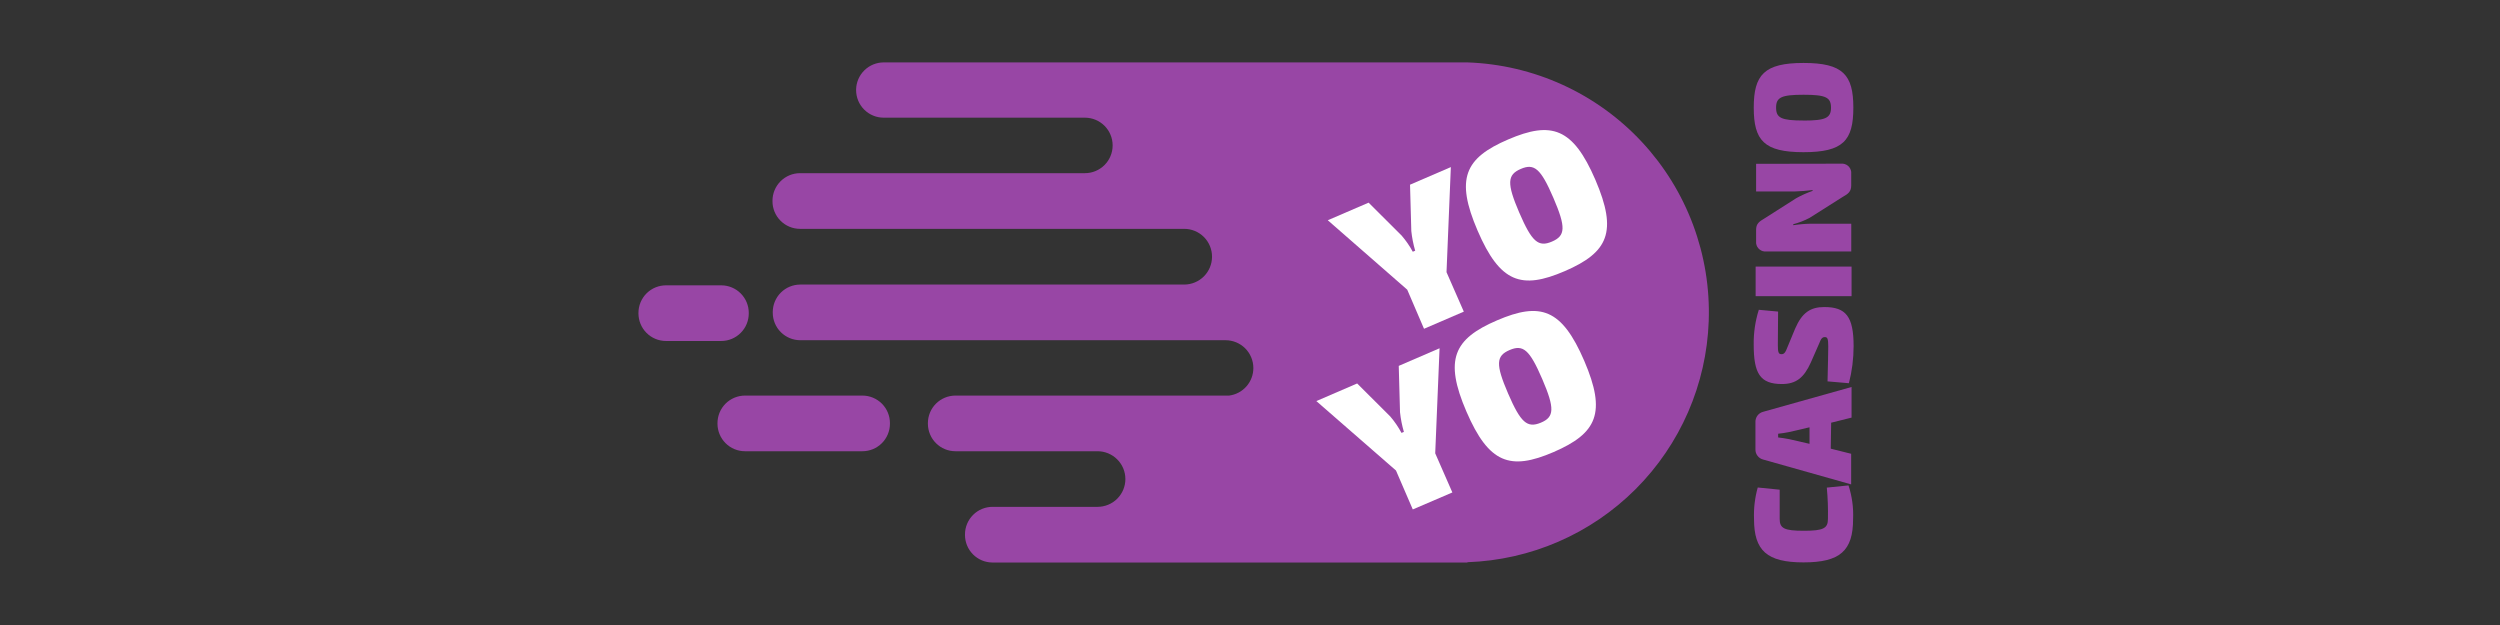 <svg width="160" height="40" viewBox="0 0 160 40" fill="none" xmlns="http://www.w3.org/2000/svg">
<rect x="0" y="0" width="160" height="40" fill="#333333" stroke="none"/>
<g clip-path="url(#clip0_5417_134821)">
<path d="M93.916 36.001H63.523C63.055 36.001 62.606 35.815 62.276 35.484C61.945 35.154 61.759 34.705 61.759 34.238V34.202C61.759 33.734 61.945 33.286 62.276 32.955C62.606 32.624 63.055 32.438 63.523 32.438H70.243C70.714 32.438 71.167 32.252 71.501 31.919C71.835 31.586 72.024 31.134 72.025 30.662C72.025 30.19 71.838 29.737 71.504 29.403C71.171 29.068 70.718 28.88 70.246 28.879H61.149C60.917 28.879 60.688 28.834 60.474 28.745C60.26 28.657 60.066 28.527 59.902 28.363C59.738 28.199 59.608 28.005 59.52 27.791C59.431 27.577 59.385 27.348 59.385 27.116V27.08C59.385 26.849 59.431 26.619 59.52 26.405C59.608 26.191 59.738 25.997 59.902 25.833C60.066 25.669 60.26 25.54 60.474 25.451C60.688 25.362 60.917 25.317 61.149 25.317H78.664C79.093 25.262 79.487 25.053 79.772 24.728C80.058 24.404 80.215 23.986 80.215 23.554C80.215 23.082 80.027 22.629 79.694 22.295C79.36 21.962 78.907 21.774 78.435 21.774H51.219C50.751 21.774 50.303 21.588 49.972 21.258C49.641 20.927 49.456 20.478 49.456 20.011V19.975C49.456 19.507 49.641 19.059 49.972 18.728C50.303 18.397 50.751 18.212 51.219 18.212H75.79C76.263 18.211 76.715 18.022 77.049 17.688C77.382 17.354 77.57 16.901 77.57 16.429C77.57 16.195 77.525 15.963 77.435 15.747C77.346 15.53 77.215 15.334 77.05 15.168C76.885 15.003 76.688 14.871 76.472 14.782C76.256 14.692 76.024 14.646 75.79 14.646H51.203C50.735 14.646 50.286 14.46 49.956 14.129C49.625 13.799 49.439 13.35 49.439 12.883V12.847C49.439 12.379 49.625 11.931 49.956 11.6C50.286 11.269 50.735 11.083 51.203 11.083H69.433C69.904 11.083 70.356 10.896 70.689 10.563C71.022 10.23 71.209 9.778 71.209 9.307C71.209 8.836 71.022 8.384 70.689 8.051C70.356 7.718 69.904 7.531 69.433 7.531H56.554C56.087 7.531 55.638 7.345 55.308 7.014C54.977 6.684 54.791 6.235 54.791 5.767V5.732C54.799 5.269 54.988 4.827 55.318 4.503C55.647 4.178 56.092 3.995 56.554 3.994H93.916C96.017 4.066 98.084 4.552 99.997 5.423C101.911 6.294 103.634 7.534 105.068 9.072C106.502 10.609 107.619 12.414 108.355 14.384C109.091 16.353 109.432 18.448 109.358 20.549C109.216 24.599 107.543 28.444 104.677 31.308C101.811 34.172 97.965 35.842 93.916 35.981V36.001ZM55.193 25.317H47.682C47.451 25.317 47.222 25.362 47.008 25.451C46.794 25.54 46.599 25.669 46.436 25.833C46.272 25.997 46.142 26.191 46.053 26.405C45.965 26.619 45.919 26.849 45.919 27.08V27.116C45.919 27.584 46.105 28.032 46.436 28.363C46.766 28.694 47.215 28.879 47.682 28.879H55.193C55.66 28.879 56.109 28.694 56.44 28.363C56.77 28.032 56.956 27.584 56.956 27.116V27.08C56.956 26.849 56.91 26.619 56.822 26.405C56.733 26.191 56.603 25.997 56.44 25.833C56.276 25.669 56.081 25.54 55.867 25.451C55.654 25.362 55.424 25.317 55.193 25.317ZM47.921 20.06V20.024C47.921 19.792 47.875 19.563 47.787 19.349C47.698 19.135 47.568 18.941 47.404 18.777C47.241 18.613 47.046 18.483 46.832 18.395C46.618 18.306 46.389 18.261 46.158 18.261H42.625C42.393 18.261 42.164 18.306 41.95 18.395C41.736 18.483 41.541 18.613 41.378 18.777C41.214 18.941 41.084 19.135 40.996 19.349C40.907 19.563 40.861 19.792 40.861 20.024V20.06C40.861 20.291 40.907 20.52 40.996 20.735C41.084 20.948 41.214 21.143 41.378 21.306C41.541 21.47 41.736 21.6 41.95 21.689C42.164 21.777 42.393 21.823 42.625 21.823H46.158C46.389 21.823 46.618 21.777 46.832 21.689C47.046 21.6 47.241 21.47 47.404 21.306C47.568 21.143 47.698 20.948 47.787 20.735C47.875 20.52 47.921 20.291 47.921 20.06Z" fill="#9846A5"/>
<path d="M118.304 31.066C118.53 31.759 118.63 32.487 118.598 33.215C118.598 35.249 117.762 35.993 115.427 35.993C113.092 35.993 112.257 35.249 112.257 33.215C112.231 32.535 112.312 31.855 112.495 31.2L113.899 31.34C113.899 31.961 113.899 32.369 113.899 33.215C113.899 33.819 114.199 33.969 115.443 33.969C116.688 33.969 116.988 33.819 116.988 33.215C117.002 32.544 116.978 31.874 116.916 31.207L118.304 31.066Z" fill="#9846A5"/>
<path d="M117.168 28.715L118.474 29.042V31.001L112.844 29.411C112.699 29.375 112.571 29.291 112.481 29.172C112.39 29.053 112.344 28.907 112.348 28.758V27.007C112.344 26.858 112.39 26.712 112.481 26.593C112.571 26.474 112.699 26.39 112.844 26.354L118.5 24.767V26.727L117.194 27.053L117.168 28.715ZM114.503 27.651C114.271 27.7 114.037 27.735 113.801 27.758V27.997C114.023 28.023 114.281 28.059 114.503 28.105L115.809 28.405V27.347L114.503 27.651Z" fill="#9846A5"/>
<path d="M115.888 23.21C115.444 24.189 114.937 24.578 114.04 24.578C112.645 24.578 112.237 23.902 112.237 22.057C112.226 21.301 112.336 20.548 112.564 19.827L113.798 19.941C113.798 20.474 113.782 21.335 113.782 22.1C113.782 22.544 113.827 22.668 114.013 22.668C114.2 22.668 114.271 22.553 114.431 22.136L114.892 21.025C115.336 20.003 115.871 19.651 116.756 19.651C118.131 19.651 118.631 20.245 118.631 22.155C118.63 22.955 118.53 23.751 118.33 24.526L116.962 24.408C116.988 23.35 117.008 22.508 117.008 22.178C117.008 21.688 116.962 21.574 116.795 21.574C116.629 21.574 116.547 21.662 116.423 21.992L115.888 23.21Z" fill="#9846A5"/>
<path d="M118.5 18.955H112.361V17.061H118.5V18.955Z" fill="#9846A5"/>
<path d="M117.825 10.475C117.981 10.459 118.138 10.505 118.261 10.604C118.383 10.704 118.461 10.847 118.478 11.004C118.481 11.046 118.481 11.087 118.478 11.128V11.866C118.478 12.265 118.282 12.408 117.919 12.611L115.816 13.943C115.483 14.118 115.132 14.255 114.768 14.351V14.413C115.139 14.355 115.513 14.324 115.888 14.318H118.481V16.095H113.044C112.888 16.11 112.731 16.064 112.609 15.964C112.487 15.865 112.408 15.722 112.391 15.566C112.388 15.524 112.388 15.483 112.391 15.442V14.71C112.391 14.312 112.587 14.178 112.949 13.966L114.958 12.686C115.293 12.5 115.644 12.343 116.006 12.216V12.163C115.634 12.209 115.268 12.242 114.896 12.252H112.391V10.485L117.825 10.475Z" fill="#9846A5"/>
<path d="M115.427 4.029C117.948 4.029 118.614 4.784 118.614 6.89C118.614 8.996 117.961 9.74 115.427 9.74C112.893 9.74 112.24 8.986 112.24 6.89C112.24 4.793 112.903 4.029 115.427 4.029ZM115.427 7.716C116.848 7.716 117.184 7.546 117.184 6.89C117.184 6.233 116.857 6.064 115.427 6.064C113.997 6.064 113.67 6.233 113.67 6.89C113.67 7.546 113.997 7.713 115.427 7.713V7.716Z" fill="#9846A5"/>
<path d="M93.684 19.945L91.137 21.042L90.063 18.54L84.978 14.096L87.591 12.97L89.707 15.079C89.98 15.397 90.219 15.743 90.418 16.111L90.572 16.046C90.452 15.635 90.369 15.214 90.324 14.789L90.242 11.82L92.854 10.694L92.577 17.42L93.684 19.945Z" fill="white"/>
<path d="M102.105 11.51C103.538 14.844 102.921 16.154 100.146 17.352C97.37 18.55 95.999 18.093 94.565 14.759C93.132 11.425 93.749 10.116 96.525 8.924C99.3 7.732 100.671 8.183 102.105 11.51ZM97.233 13.607C98.04 15.484 98.458 15.834 99.326 15.461C100.195 15.089 100.227 14.547 99.418 12.666C98.608 10.785 98.193 10.439 97.328 10.812C96.463 11.184 96.427 11.732 97.233 13.61V13.607Z" fill="white"/>
<path d="M92.951 31.517L90.418 32.604L89.343 30.113L84.246 25.669L86.858 24.542L88.974 26.651C89.252 26.976 89.494 27.329 89.696 27.706L89.849 27.641C89.729 27.23 89.646 26.809 89.601 26.384L89.52 23.416L92.132 22.289L91.854 29.012L92.951 31.517Z" fill="white"/>
<path d="M101.39 23.089C102.824 26.423 102.206 27.732 99.431 28.931C96.655 30.129 95.284 29.665 93.85 26.338C92.417 23.011 93.034 21.695 95.81 20.503C98.585 19.311 99.953 19.755 101.39 23.089ZM96.518 25.185C97.325 27.053 97.743 27.412 98.611 27.053C99.48 26.694 99.513 26.139 98.703 24.258C97.893 22.377 97.478 22.031 96.613 22.403C95.748 22.776 95.709 23.308 96.518 25.185Z" fill="white"/>
</g>
<defs>
<clipPath id="clip0_5417_134821">
<rect width="77.77" height="32" fill="white" transform="translate(40.861 4)"/>
</clipPath>
</defs>
</svg>

